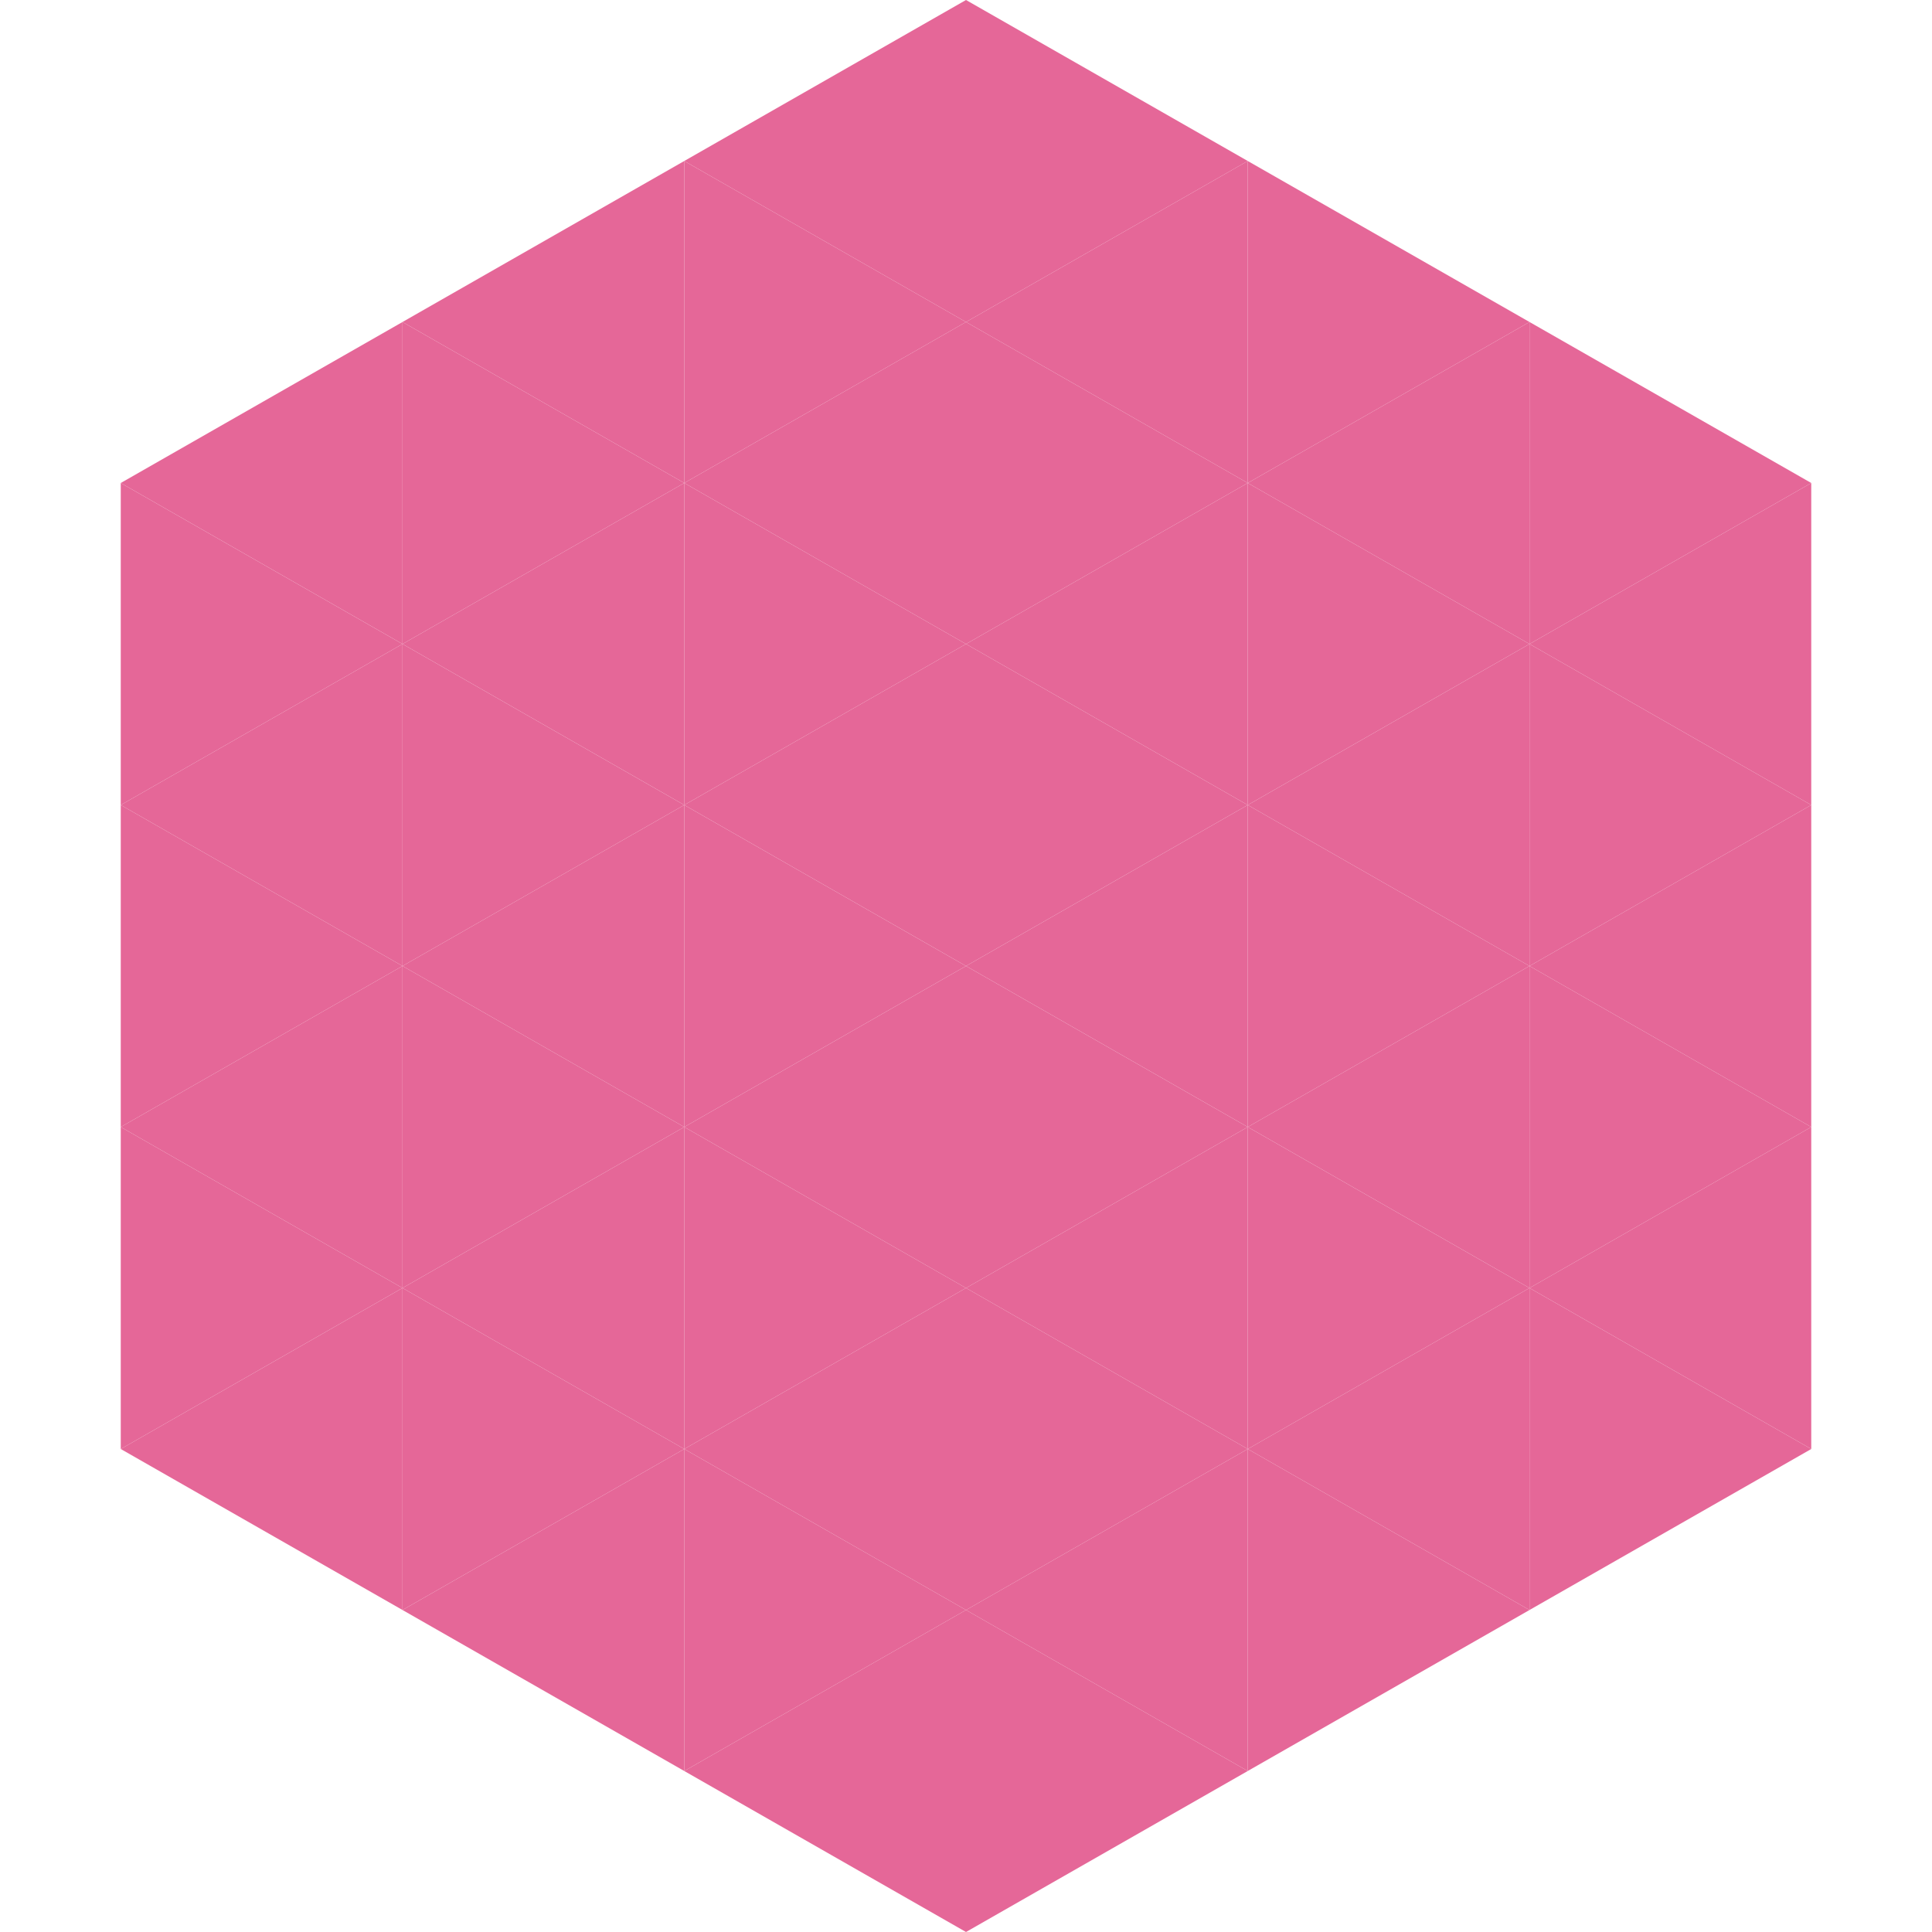 <?xml version="1.0"?>
<!-- Generated by SVGo -->
<svg width="240" height="240"
     xmlns="http://www.w3.org/2000/svg"
     xmlns:xlink="http://www.w3.org/1999/xlink">
<polygon points="50,40 15,60 50,80" style="fill:rgb(229,103,152)" />
<polygon points="190,40 225,60 190,80" style="fill:rgb(229,103,152)" />
<polygon points="15,60 50,80 15,100" style="fill:rgb(229,103,152)" />
<polygon points="225,60 190,80 225,100" style="fill:rgb(229,103,152)" />
<polygon points="50,80 15,100 50,120" style="fill:rgb(229,103,152)" />
<polygon points="190,80 225,100 190,120" style="fill:rgb(229,103,152)" />
<polygon points="15,100 50,120 15,140" style="fill:rgb(229,103,152)" />
<polygon points="225,100 190,120 225,140" style="fill:rgb(229,103,152)" />
<polygon points="50,120 15,140 50,160" style="fill:rgb(229,103,152)" />
<polygon points="190,120 225,140 190,160" style="fill:rgb(229,103,152)" />
<polygon points="15,140 50,160 15,180" style="fill:rgb(229,103,152)" />
<polygon points="225,140 190,160 225,180" style="fill:rgb(229,103,152)" />
<polygon points="50,160 15,180 50,200" style="fill:rgb(229,103,152)" />
<polygon points="190,160 225,180 190,200" style="fill:rgb(229,103,152)" />
<polygon points="15,180 50,200 15,220" style="fill:rgb(255,255,255); fill-opacity:0" />
<polygon points="225,180 190,200 225,220" style="fill:rgb(255,255,255); fill-opacity:0" />
<polygon points="50,0 85,20 50,40" style="fill:rgb(255,255,255); fill-opacity:0" />
<polygon points="190,0 155,20 190,40" style="fill:rgb(255,255,255); fill-opacity:0" />
<polygon points="85,20 50,40 85,60" style="fill:rgb(229,103,152)" />
<polygon points="155,20 190,40 155,60" style="fill:rgb(229,103,152)" />
<polygon points="50,40 85,60 50,80" style="fill:rgb(229,103,152)" />
<polygon points="190,40 155,60 190,80" style="fill:rgb(229,103,152)" />
<polygon points="85,60 50,80 85,100" style="fill:rgb(229,103,152)" />
<polygon points="155,60 190,80 155,100" style="fill:rgb(229,103,152)" />
<polygon points="50,80 85,100 50,120" style="fill:rgb(229,103,152)" />
<polygon points="190,80 155,100 190,120" style="fill:rgb(229,103,152)" />
<polygon points="85,100 50,120 85,140" style="fill:rgb(229,103,152)" />
<polygon points="155,100 190,120 155,140" style="fill:rgb(229,103,152)" />
<polygon points="50,120 85,140 50,160" style="fill:rgb(229,103,152)" />
<polygon points="190,120 155,140 190,160" style="fill:rgb(229,103,152)" />
<polygon points="85,140 50,160 85,180" style="fill:rgb(229,103,152)" />
<polygon points="155,140 190,160 155,180" style="fill:rgb(229,103,152)" />
<polygon points="50,160 85,180 50,200" style="fill:rgb(229,103,152)" />
<polygon points="190,160 155,180 190,200" style="fill:rgb(229,103,152)" />
<polygon points="85,180 50,200 85,220" style="fill:rgb(229,103,152)" />
<polygon points="155,180 190,200 155,220" style="fill:rgb(229,103,152)" />
<polygon points="120,0 85,20 120,40" style="fill:rgb(229,103,152)" />
<polygon points="120,0 155,20 120,40" style="fill:rgb(229,103,152)" />
<polygon points="85,20 120,40 85,60" style="fill:rgb(229,103,152)" />
<polygon points="155,20 120,40 155,60" style="fill:rgb(229,103,152)" />
<polygon points="120,40 85,60 120,80" style="fill:rgb(229,103,152)" />
<polygon points="120,40 155,60 120,80" style="fill:rgb(229,103,152)" />
<polygon points="85,60 120,80 85,100" style="fill:rgb(229,103,152)" />
<polygon points="155,60 120,80 155,100" style="fill:rgb(229,103,152)" />
<polygon points="120,80 85,100 120,120" style="fill:rgb(229,103,152)" />
<polygon points="120,80 155,100 120,120" style="fill:rgb(229,103,152)" />
<polygon points="85,100 120,120 85,140" style="fill:rgb(229,103,152)" />
<polygon points="155,100 120,120 155,140" style="fill:rgb(229,103,152)" />
<polygon points="120,120 85,140 120,160" style="fill:rgb(229,103,152)" />
<polygon points="120,120 155,140 120,160" style="fill:rgb(229,103,152)" />
<polygon points="85,140 120,160 85,180" style="fill:rgb(229,103,152)" />
<polygon points="155,140 120,160 155,180" style="fill:rgb(229,103,152)" />
<polygon points="120,160 85,180 120,200" style="fill:rgb(229,103,152)" />
<polygon points="120,160 155,180 120,200" style="fill:rgb(229,103,152)" />
<polygon points="85,180 120,200 85,220" style="fill:rgb(229,103,152)" />
<polygon points="155,180 120,200 155,220" style="fill:rgb(229,103,152)" />
<polygon points="120,200 85,220 120,240" style="fill:rgb(229,103,152)" />
<polygon points="120,200 155,220 120,240" style="fill:rgb(229,103,152)" />
<polygon points="85,220 120,240 85,260" style="fill:rgb(255,255,255); fill-opacity:0" />
<polygon points="155,220 120,240 155,260" style="fill:rgb(255,255,255); fill-opacity:0" />
</svg>
